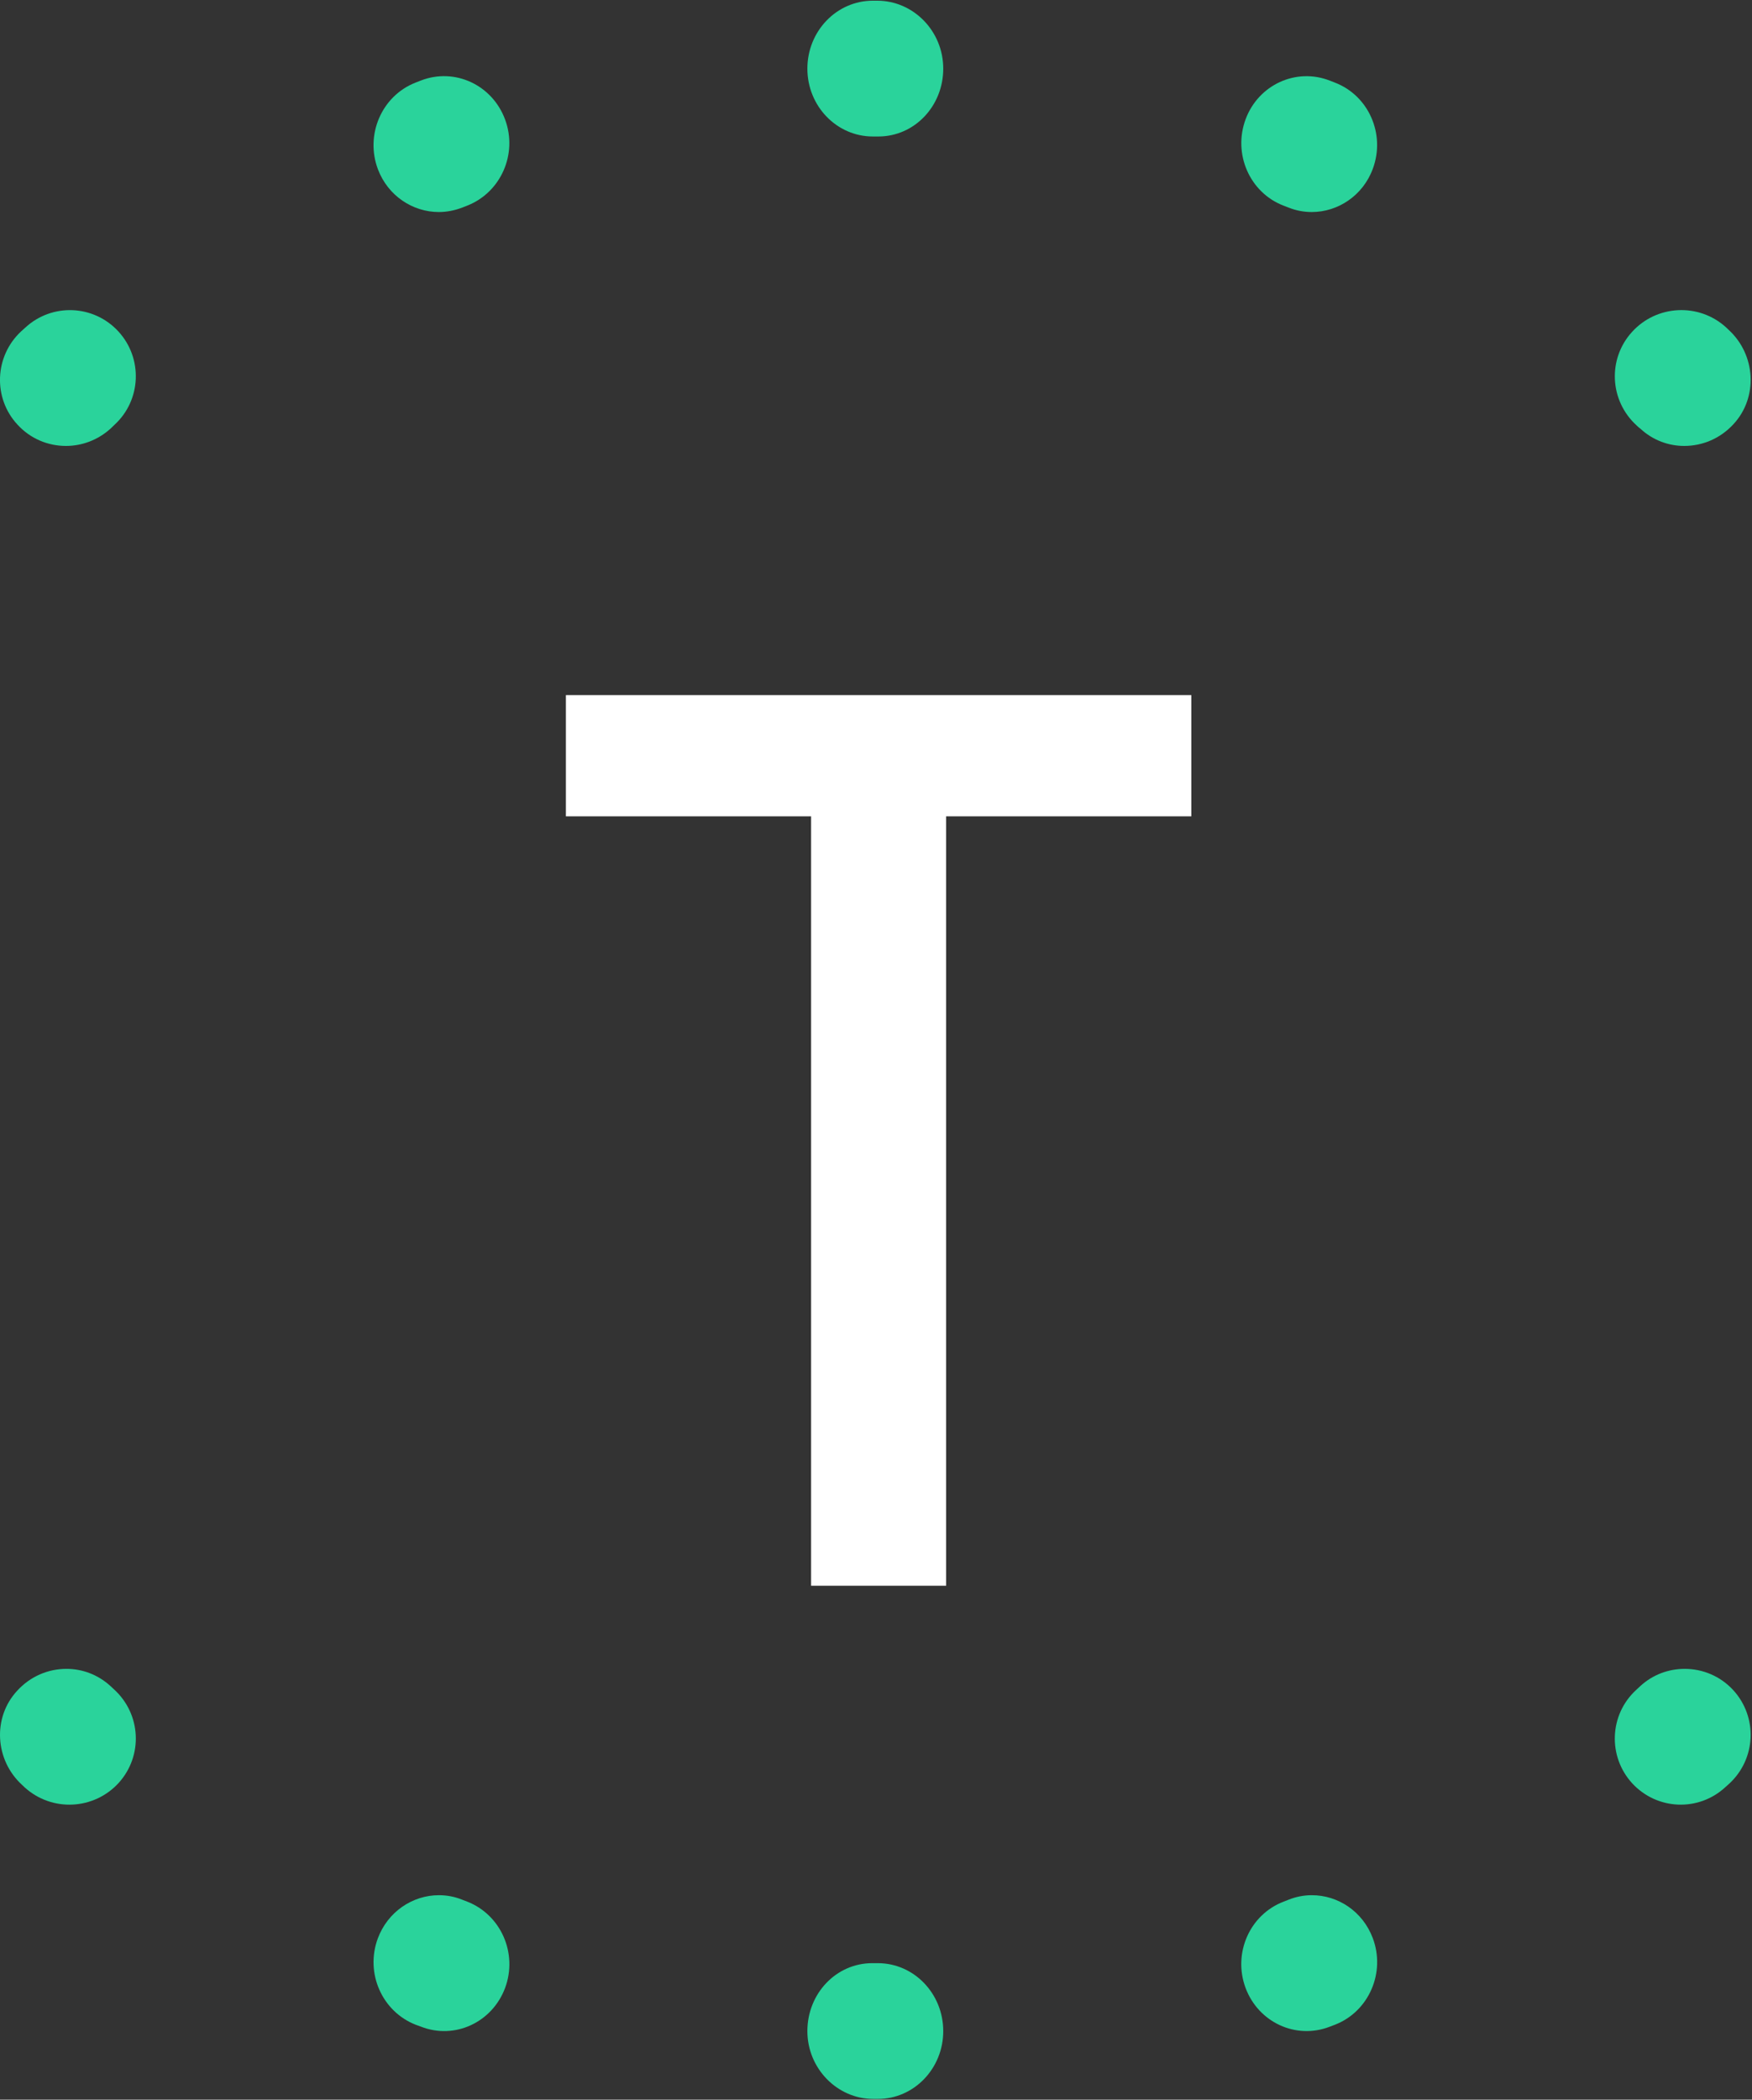 <svg version="1.2" xmlns="http://www.w3.org/2000/svg" viewBox="0 0 1274 1526" width="1274" height="1526">
	<rect x="0" y="0" width="1274" height="1526" fill="#333333" stroke="none"/>
	<title>tlogo-svg</title>
	<style>
		.s0 { fill: #ffffff } 
		.s1 { fill: #2ad39b } 
	</style>
	<g id="Symbols">
		<g id="footer-(slate)">
			<g id="end">
				<g id="Layer">
					<g id="Group-3">
						<g id="logo">
							<path id="Fill-1" class="s0" d="m688 593.3v559.2h-98.2v-559.2h-178.3v-88.1h454.8v88.1z"/>
							<g id="Group">
								<path id="Fill-2" fill-rule="evenodd" class="s1" d="m1225.1 1212.9c12.9 0 25.8 5.2 35.2 15.4 18 19.6 16.7 49.9-2.7 67.9l-3 2.7c-19.5 18-49.7 16.7-67.7-2.8-17.9-19.5-16.7-49.9 2.8-67.8l3-2.8c9.2-8.5 20.8-12.6 32.4-12.6z"/>
								<path id="Fill-6" fill-rule="evenodd" class="s1" d="m48.3 1212.9c11.3 0 22.6 4 31.8 12.3 0 0 1.2 1.1 1.3 1.2l1.5 1.4c19.7 17.9 21.3 48.2 3.4 68-18 19.7-48.5 21.2-68.3 3.3l-2-1.9c-19.7-18-21.6-48.9-3.5-68.4 9.6-10.5 22.6-15.9 35.8-15.9z"/>
								<path id="Fill-10" fill-rule="evenodd" class="s1" d="m953.9 1377.4c19.1 0 37 11.8 44.3 31.1 9.5 25-2.7 53.2-27.1 62.9l-4.2 1.6c-24.6 9.5-51.9-3.2-61.2-28.3-9.3-25.2 3.1-53.2 27.7-62.6l3.3-1.3c5.7-2.3 11.5-3.4 17.2-3.4z"/>
								<path id="Fill-14" fill-rule="evenodd" class="s1" d="m319.2 1377.4c5.5 0 11.2 1 16.7 3.2l3.9 1.5c24.5 9.6 36.8 37.6 27.5 62.7-9.4 25.1-36.7 37.8-61.3 28.1l-3.6-1.3c-24.5-9.5-37-37.5-27.7-62.7 7.2-19.4 25.2-31.5 44.5-31.5z"/>
								<path id="Fill-18" fill-rule="evenodd" class="s1" d="m634.3 1426.8h4c26.3 0 47.6 22.1 47.6 49.4 0 27.2-21.3 49.3-47.6 49.3h-3.2c-26.2 0-48-22.1-48-49.3 0-27.3 20.9-49.4 47.2-49.4z"/>
								<path id="Fill-22" fill-rule="evenodd" class="s1" d="m47.9 324.1c-12.9 0-25.8-5.2-35.2-15.5-18-19.4-16.7-49.8 2.7-67.8l3-2.7c19.5-18 49.8-16.7 67.7 2.8 17.9 19.5 16.7 49.9-2.8 67.8l-2.9 2.8c-9.3 8.4-20.9 12.6-32.5 12.6z"/>
								<path id="Fill-26" fill-rule="evenodd" class="s1" d="m1224.7 324.1c-11.2 0-22.6-4-31.7-12.4 0 0-1.3-1.1-1.4-1.1l-1.5-1.4c-19.7-17.9-21.3-48.3-3.3-68 17.9-19.7 48.5-21.2 68.2-3.4l2.1 2c19.6 18 21.5 48.9 3.5 68.4-9.7 10.6-22.7 15.9-35.9 15.9z"/>
								<path id="Fill-30" fill-rule="evenodd" class="s1" d="m319.1 154.1c-19 0-37-11.8-44.3-31.1-9.4-25 2.7-53.2 27.2-62.9l4.1-1.6c24.6-9.5 51.9 3.2 61.2 28.4 9.3 25.1-3.2 53.1-27.7 62.6l-3.3 1.3c-5.7 2.2-11.5 3.3-17.2 3.3z"/>
								<path id="Fill-34" fill-rule="evenodd" class="s1" d="m953.9 154.1c-5.6 0-11.3-1-16.8-3.2l-3.9-1.5c-24.5-9.5-36.8-37.6-27.4-62.8 9.3-25 36.7-37.6 61.2-28l3.6 1.4c24.6 9.4 37 37.4 27.7 62.6-7.1 19.4-25.2 31.5-44.4 31.5z"/>
								<path id="Fill-38" fill-rule="evenodd" class="s1" d="m638.7 99.2h-4c-26.3 0-47.6-22.1-47.6-49.3 0-27.3 21.3-49.4 47.6-49.4h3.2c26.3 0 48 22.1 48 49.4 0 27.2-20.9 49.3-47.2 49.3z"/>
							</g>
						</g>
					</g>
				</g>
			</g>
		</g>
	</g>
</svg>